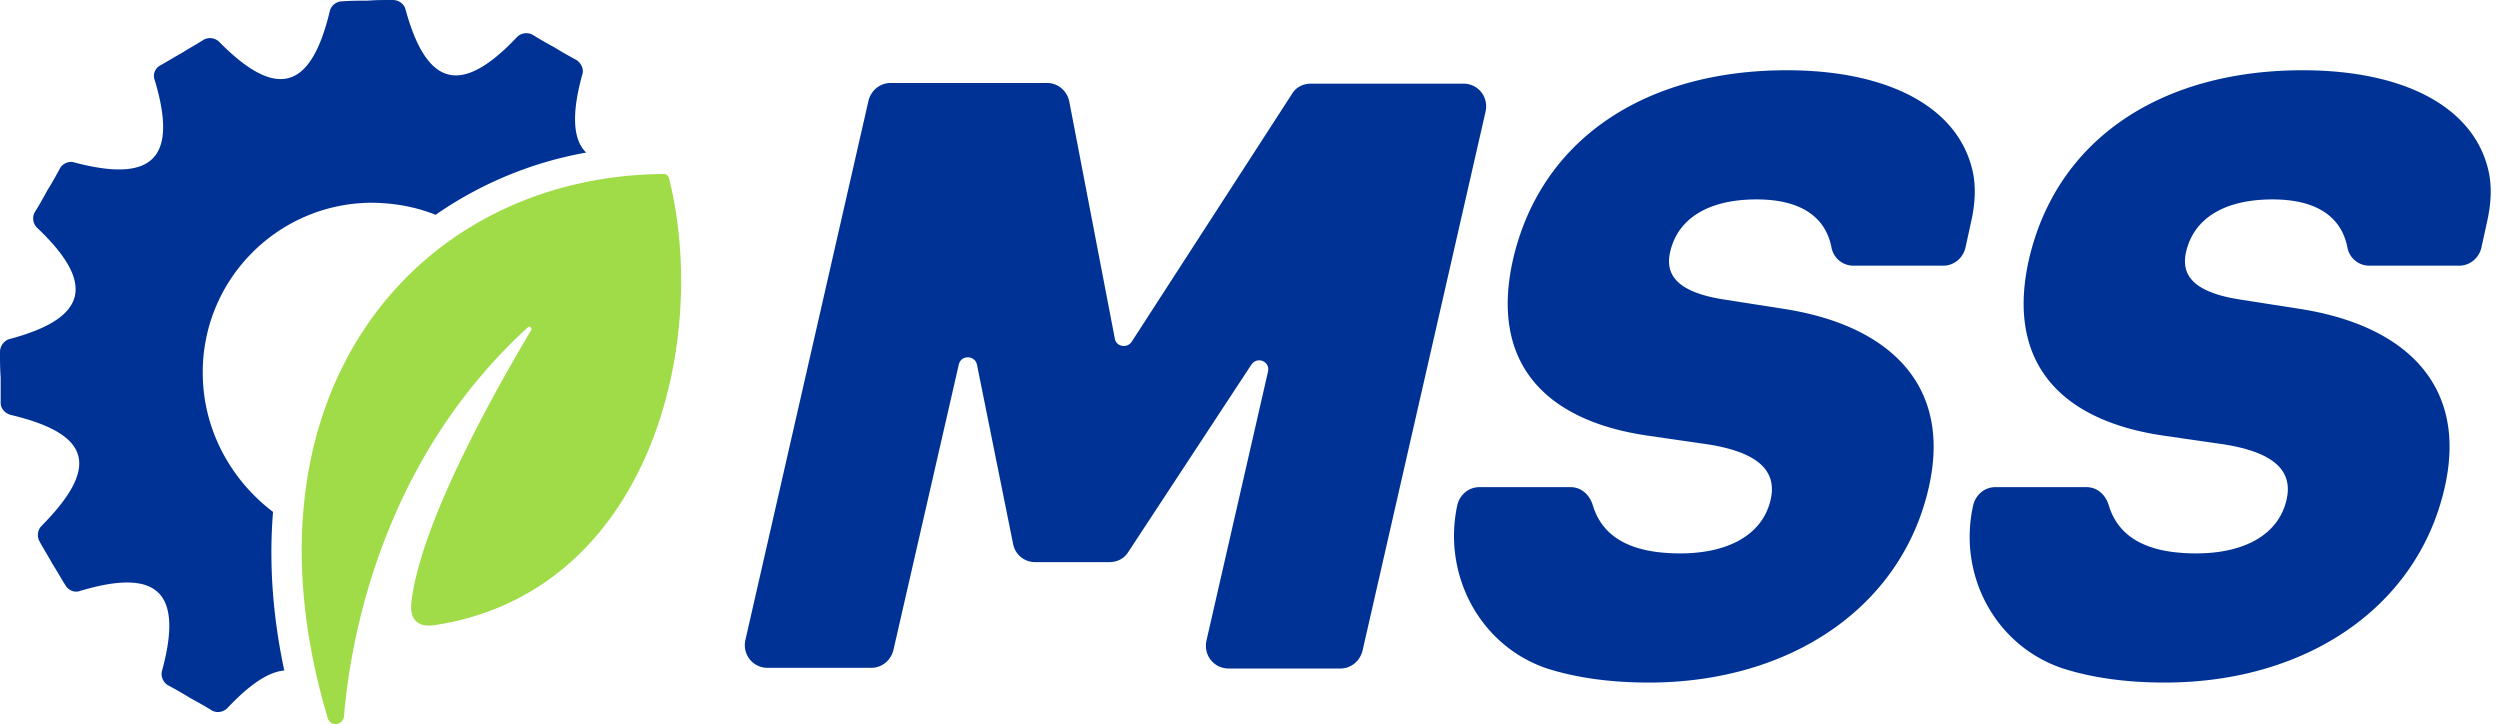 <svg xmlns="http://www.w3.org/2000/svg" width="145" height="42" fill="none" viewBox="0 0 145 42">
    <path fill="#003296" d="M33.766 4.347c.116-.31-.039-.66-.31-.854-.427-.233-.854-.466-1.281-.737a21.678 21.678 0 01-1.281-.738.766.766 0 00-.893.117C26.78 5.55 24.761 5.085 23.52.543 23.442.233 23.132 0 22.782 0c-.504 0-1.009 0-1.474.039-.505 0-.97 0-1.475.039a.746.746 0 00-.699.543c-1.087 4.58-3.066 5.2-6.404 1.824a.766.766 0 00-.893-.155c-.426.272-.853.504-1.28.776-.427.233-.854.505-1.281.738-.272.155-.427.504-.31.815 1.358 4.502-.04 6.015-4.62 4.812-.31-.116-.698.039-.853.31-.233.428-.466.854-.737 1.282-.233.426-.466.853-.738 1.28a.766.766 0 00.117.893c3.454 3.26 2.95 5.278-1.63 6.481a.796.796 0 00-.505.738c0 .504 0 .97.039 1.475v1.474c0 .35.271.621.582.7 4.735 1.125 5.123 3.065 1.785 6.442a.766.766 0 00-.116.892c.233.427.504.854.737 1.281.272.427.505.854.777 1.281.194.31.543.427.853.31 4.541-1.358 5.977.117 4.735 4.658-.077.31.078.66.35.815.427.233.853.466 1.28.737.427.233.854.466 1.281.738.31.155.66.077.893-.156 1.28-1.358 2.367-2.095 3.299-2.173 0-.039-.039-.078-.039-.155-.66-3.144-.854-6.171-.62-9.043-2.407-1.824-4.037-4.696-4.076-7.957-.078-5.433 4.27-9.897 9.703-9.974 1.358 0 2.639.233 3.803.699A22.073 22.073 0 0134 8.849c-.776-.737-.854-2.251-.233-4.502z"/>
    <path fill="#A0DC47" d="M19.017 41.684c.078.194.272.349.505.31a.494.494 0 00.427-.427c.388-4.657 2.251-14.904 10.673-22.588a.118.118 0 01.155 0c.04.039.078.116.04.155-1.476 2.484-6.327 10.75-6.948 15.719-.155 1.203.466 1.552 1.397 1.397 12.42-1.94 15.913-16.34 13.545-25.887-.038-.156-.155-.272-.31-.272-14.477.116-25.072 12.924-19.483 31.593z"/>
    <path fill="#003296" d="M55.617 21.113l-3.804 16.612c-.155.582-.66 1.009-1.28 1.009h-6.016c-.854 0-1.475-.776-1.281-1.63l7.141-31.282c.155-.582.66-1.01 1.281-1.01h9.082c.62 0 1.164.466 1.28 1.087l2.64 13.74c.078.465.698.582.97.194l9.315-14.4c.233-.388.66-.582 1.087-.582h8.849c.853 0 1.474.777 1.28 1.63l-7.14 31.283c-.156.582-.66 1.009-1.282 1.009h-6.481c-.854 0-1.475-.777-1.281-1.63l3.57-15.603c.117-.582-.62-.892-.97-.388l-7.14 10.867c-.234.389-.66.583-1.088.583h-4.308a1.29 1.29 0 01-1.28-1.048l-2.096-10.402c-.117-.543-.893-.582-1.048-.039zM84.531 29.264c.155-.582.66-1.01 1.281-1.01h5.278c.621 0 1.087.428 1.281 1.01.544 1.863 2.174 2.833 5.084 2.833 2.795 0 4.774-1.087 5.24-3.105.388-1.669-.699-2.756-3.648-3.221l-3.493-.505c-6.094-.892-9.121-4.347-7.801-10.207 1.63-7.064 7.762-10.984 15.873-10.984 5.939 0 10.091 2.174 10.829 6.055.155.892.077 1.785-.117 2.678l-.349 1.591c-.155.582-.66 1.01-1.281 1.01h-5.2a1.29 1.29 0 01-1.281-1.049c-.311-1.63-1.591-2.794-4.347-2.794-2.717 0-4.541 1.048-5.007 3.027-.31 1.32.35 2.368 3.222 2.794l3.221.505c6.287.932 9.936 4.463 8.539 10.44-1.592 6.909-8.034 11.256-16.224 11.256-2.367 0-4.308-.31-5.899-.815-3.92-1.32-6.093-5.473-5.2-9.51zM114.455 29.264c.155-.582.66-1.01 1.281-1.01h5.278c.621 0 1.087.428 1.281 1.01.543 1.863 2.173 2.833 5.084 2.833 2.795 0 4.774-1.087 5.24-3.105.388-1.669-.699-2.756-3.649-3.221l-3.493-.505c-6.093-.892-9.12-4.347-7.801-10.207 1.63-7.064 7.763-10.984 15.874-10.984 5.938 0 10.091 2.174 10.829 6.055.155.892.077 1.785-.117 2.678l-.349 1.591c-.155.582-.66 1.01-1.281 1.01h-5.201a1.29 1.29 0 01-1.28-1.049c-.311-1.63-1.592-2.794-4.347-2.794-2.717 0-4.541 1.048-5.007 3.027-.31 1.32.349 2.368 3.221 2.794l3.222.505c6.287.932 9.935 4.463 8.538 10.44-1.591 6.909-8.034 11.256-16.223 11.256-2.367 0-4.308-.31-5.899-.815-3.959-1.32-6.132-5.473-5.201-9.51z"/>
</svg>